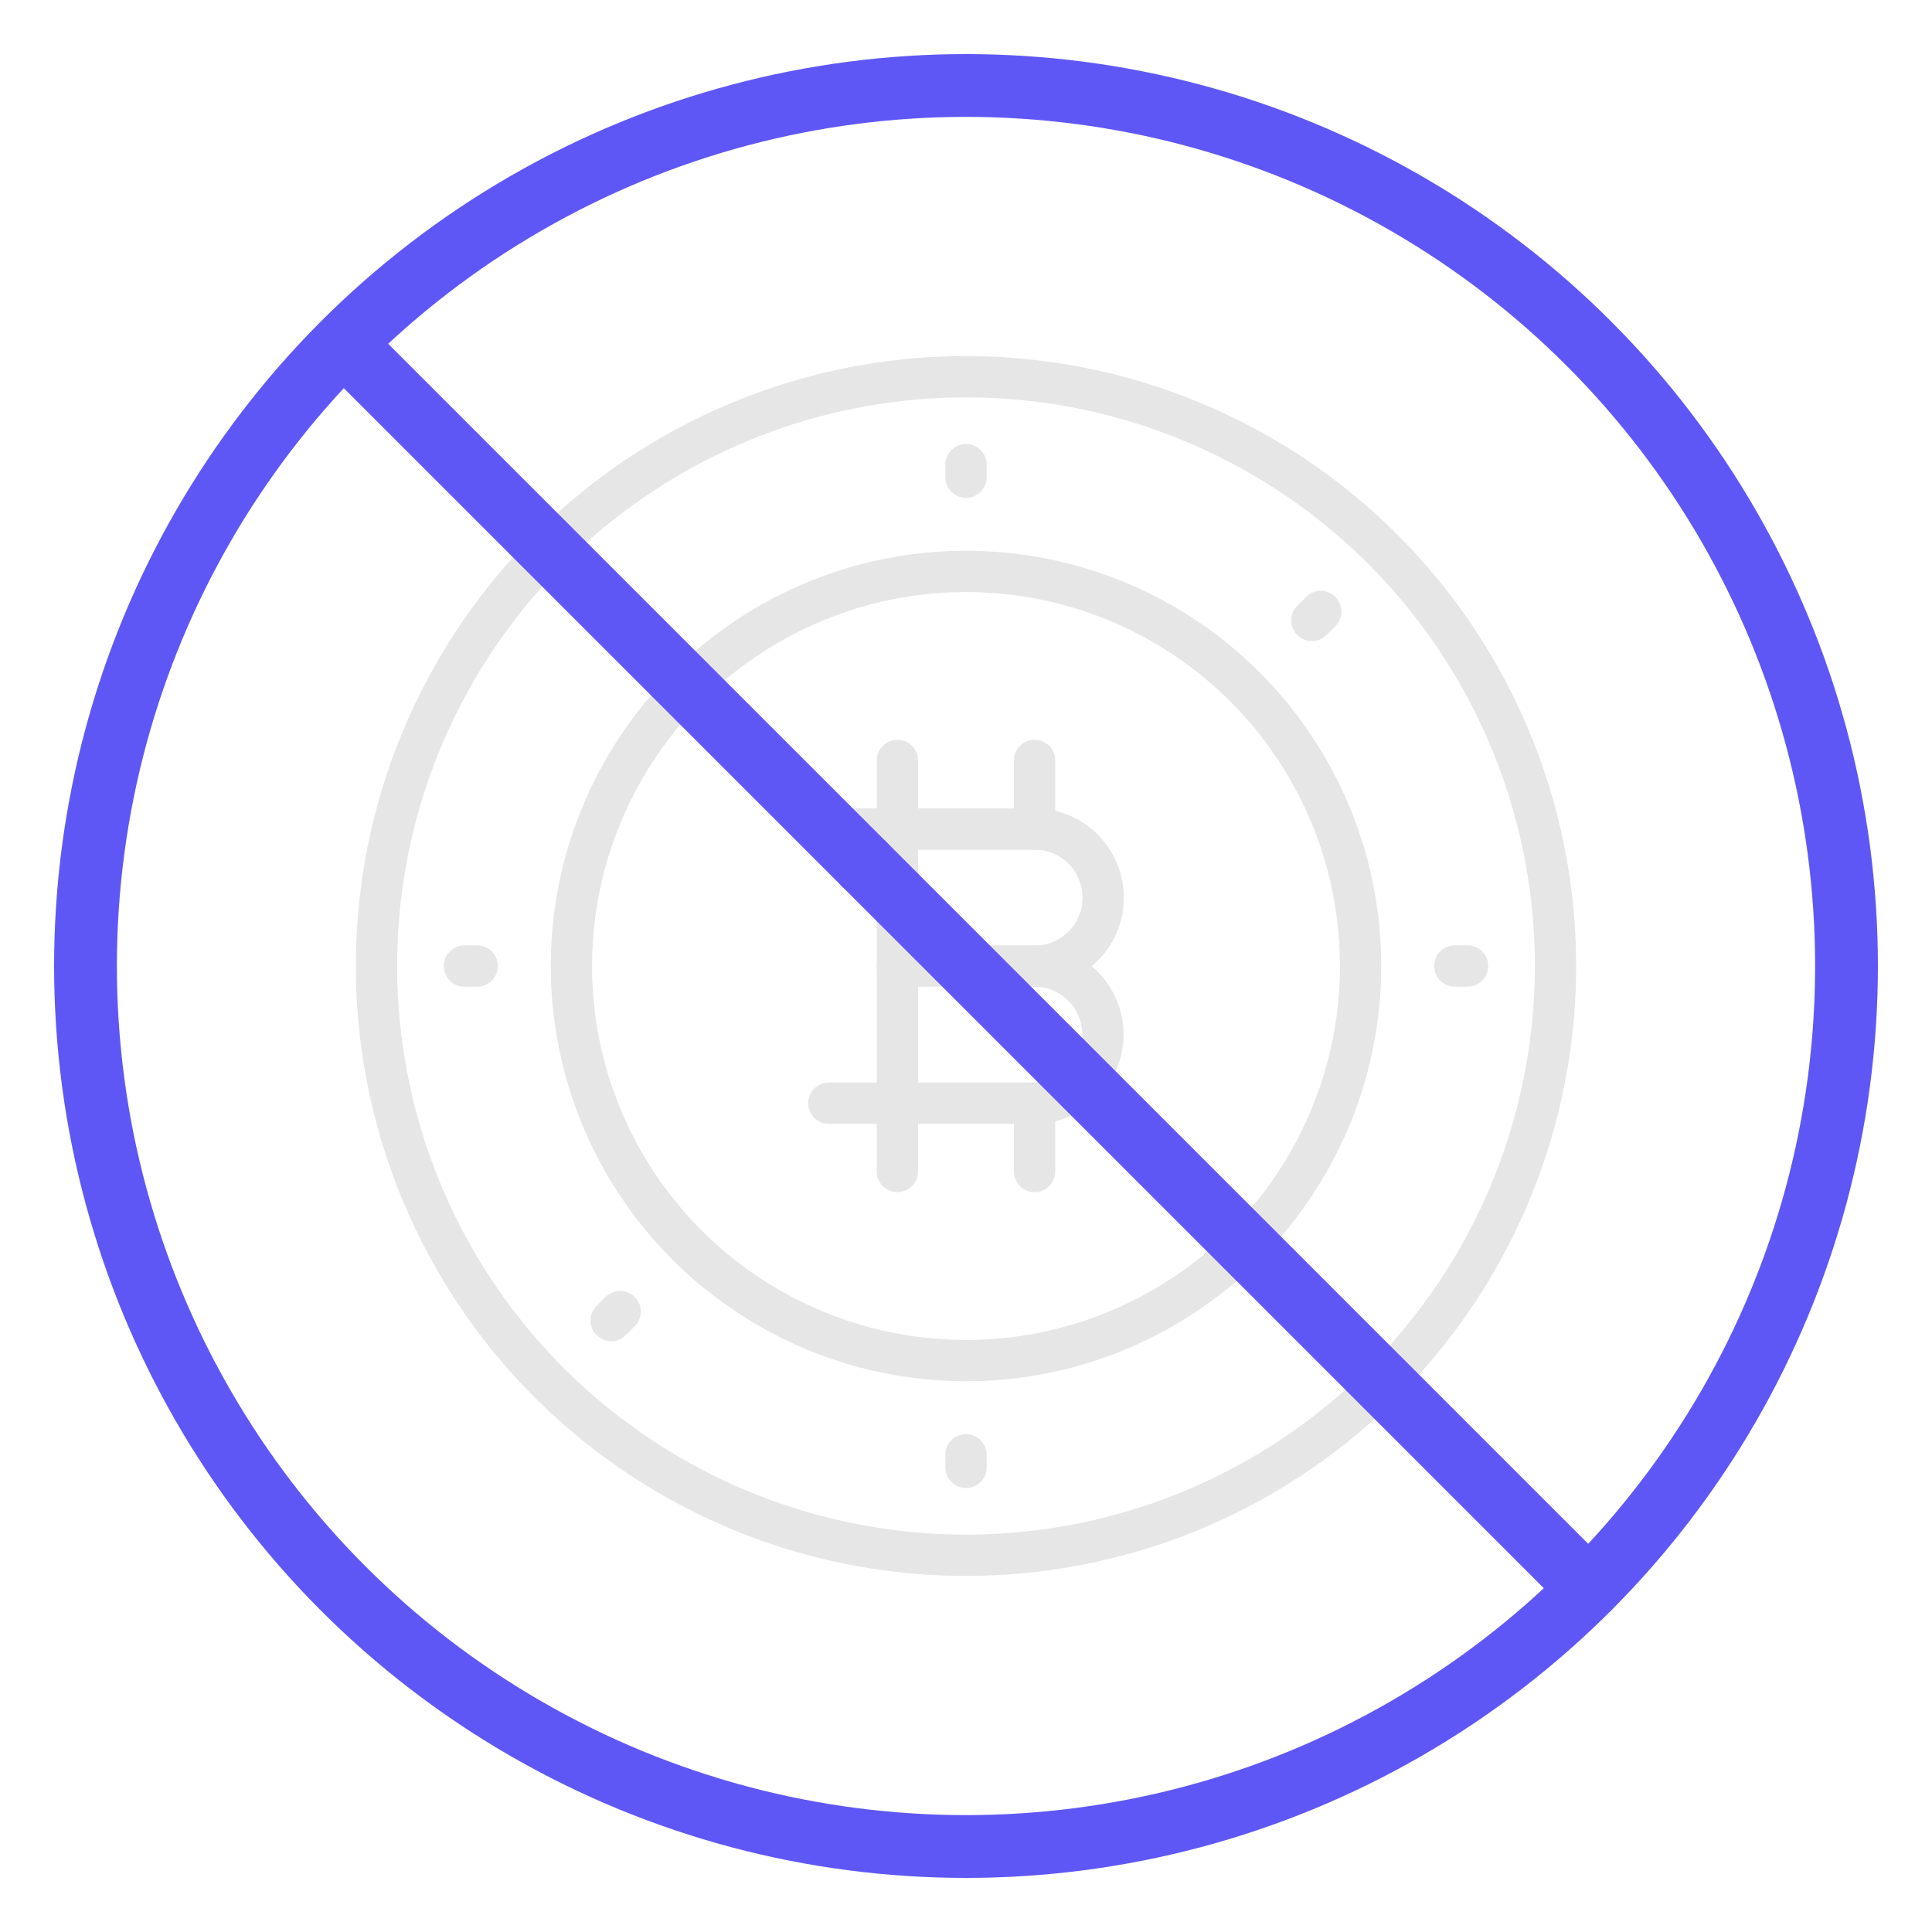 <?xml version="1.0" encoding="UTF-8"?>
<svg id="casino" xmlns="http://www.w3.org/2000/svg" width="80" height="80" viewBox="0 0 80 80">
  <defs>
    <style>
      .cls-1 {
        stroke: #5f57f5;
        stroke-width: 2.6px;
      }

      .cls-1, .cls-2 {
        fill: none;
        stroke-linecap: round;
        stroke-linejoin: round;
      }

      .cls-2 {
        stroke: #e6e6e6;
        stroke-width: 1.71px;
      }
    </style>
  </defs>
  <g id="no_cryptocurrencies">
    <g>
      <g>
        <g>
          <line class="cls-2" x1="40" y1="19.24" x2="40" y2="19.76"/>
          <line class="cls-2" x1="40" y1="60.24" x2="40" y2="60.76"/>
        </g>
        <g>
          <line class="cls-2" x1="60.77" y1="40" x2="60.24" y2="40"/>
          <line class="cls-2" x1="19.76" y1="40" x2="19.23" y2="40"/>
        </g>
        <g>
          <line class="cls-2" x1="54.69" y1="25.32" x2="54.32" y2="25.69"/>
          <line class="cls-2" x1="25.68" y1="54.31" x2="25.31" y2="54.68"/>
        </g>
        <g>
          <line class="cls-2" x1="54.69" y1="54.68" x2="54.32" y2="54.31"/>
          <line class="cls-2" x1="25.68" y1="25.69" x2="25.31" y2="25.32"/>
        </g>
        <ellipse class="cls-2" cx="40" cy="40" rx="24.41" ry="24.4"/>
        <circle class="cls-2" cx="40" cy="40" r="16.34"/>
      </g>
      <g>
        <line class="cls-2" x1="37.16" y1="48.51" x2="37.16" y2="31.49"/>
        <path class="cls-2" d="M34.33,34.33h8.51c1.57,0,2.84,1.27,2.84,2.84s-1.27,2.84-2.84,2.84"/>
        <path class="cls-2" d="M37.16,40h5.67c1.57,0,2.84,1.27,2.84,2.84s-1.27,2.84-2.84,2.84h-8.51"/>
        <line class="cls-2" x1="42.84" y1="48.51" x2="42.84" y2="45.67"/>
        <line class="cls-2" x1="42.84" y1="34.33" x2="42.84" y2="31.49"/>
      </g>
    </g>
    <g>
      <g>
        <line class="cls-1" x1="35.79" y1="35.79" x2="14.66" y2="14.66"/>
        <line class="cls-1" x1="65.34" y1="65.34" x2="35.79" y2="35.79"/>
      </g>
      <circle class="cls-1" cx="40" cy="40" r="36.46"/>
    </g>
  </g>
</svg>